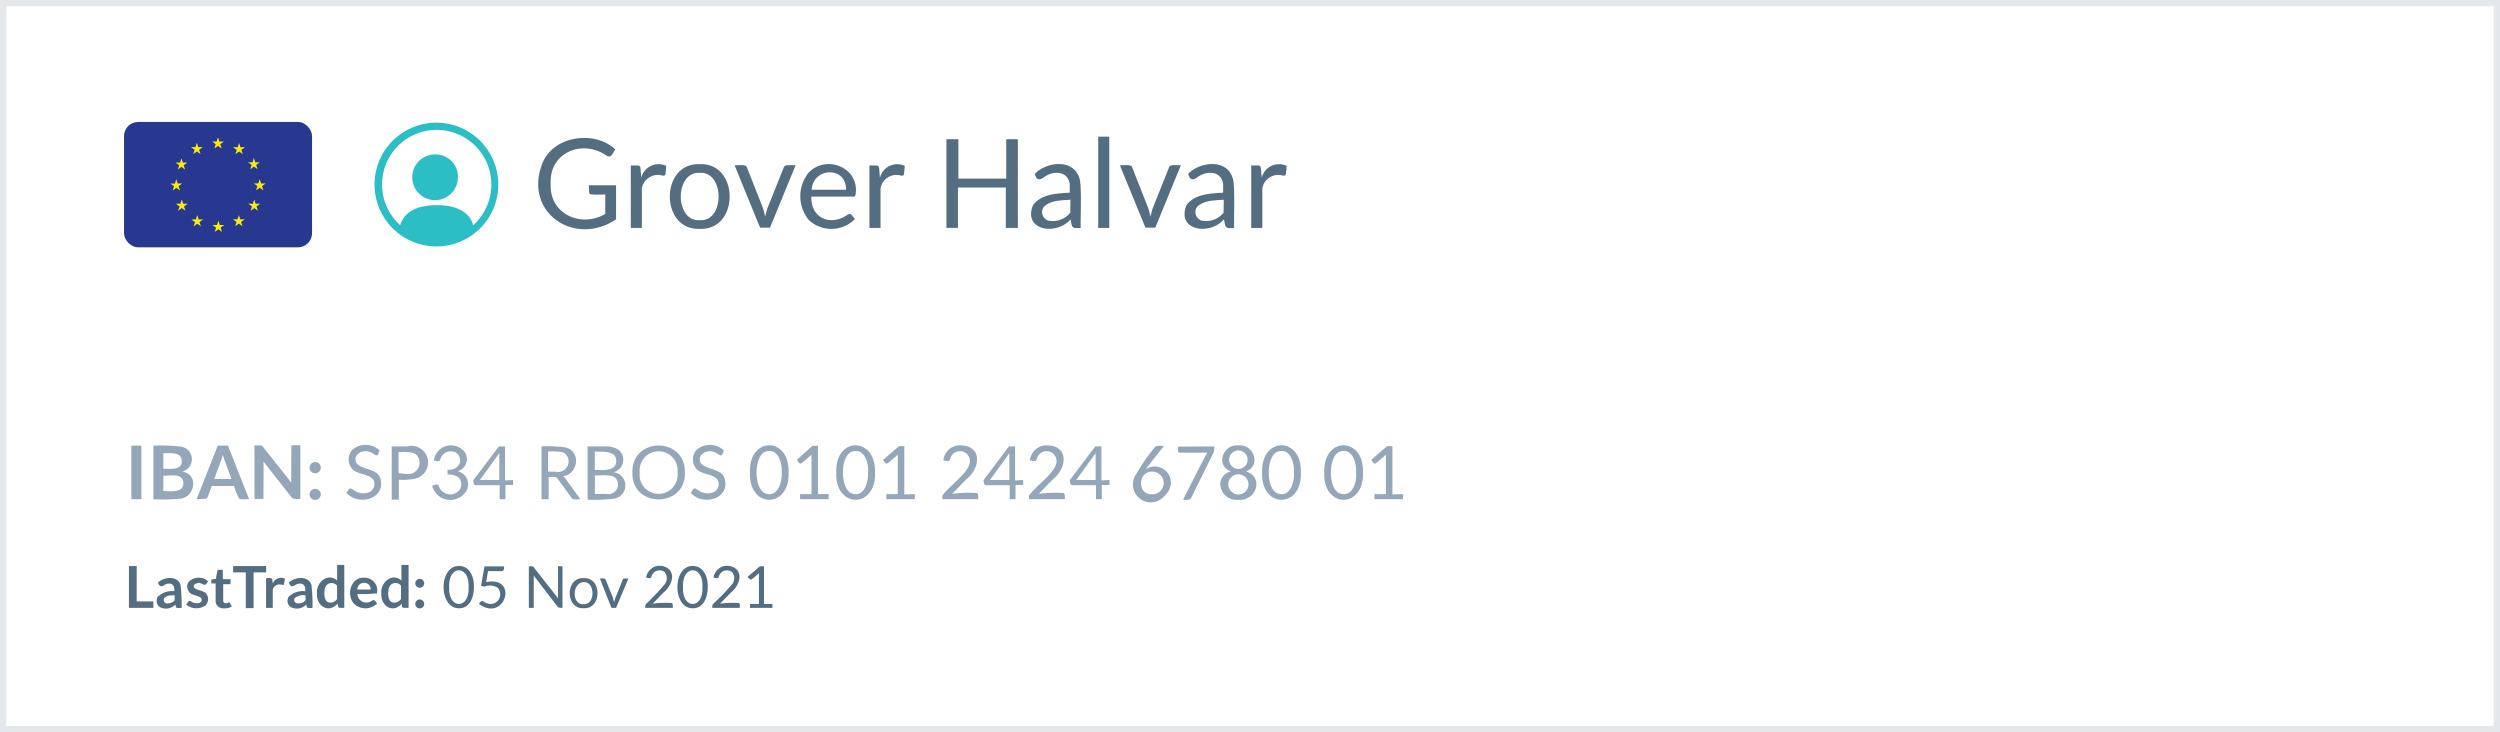 <svg xmlns="http://www.w3.org/2000/svg" viewBox="0 0 280 82"><rect x="0" y="0" width="280" height="82" fill="#808080" stroke="none"/><defs><style>.c{fill:#556d80}.e{fill:#94a6b7}.g{fill:#f9eb0b}</style></defs><path fill="#fff" d="M.35.35h279.3v81.3H.35z"/><path d="M279.3.7v80.6H.7V.7h278.6m.7-.7H0v82h280V0z" fill="#e4e8eb"/><path class="c" d="M69 20.75v3.81c-4.54 3.08-10.28-.63-8.33-6.07 1.11-3.24 5.83-4 8.24-1.76l-.38.61c-.25.39-.62.07-.93-.12-2.67-1.55-6.09 0-5.92 3.34-.19 3.4 3.38 5 6.11 3.4v-2.18c-.16 0-1.68.08-1.76-.08s-.06-.8-.08-.95zM71.82 19.91a2 2 0 012.8-1.33l-.09.92c-.07.25-.27.17-.49.13a1.82 1.82 0 00-2.15 1.46v4.44h-1.24v-7h.71c.27 0 .34.09.38.34zM78.38 18.39c4.45-.18 4.46 7.42 0 7.24-4.48.19-4.48-7.43 0-7.24zm0 6.27c2.81.18 2.8-5.47 0-5.3-2.85-.17-2.83 5.5 0 5.3zM89.11 18.5l-2.87 7h-1.11l-2.86-7c.46.05 1.28-.15 1.39.26l1.78 4.52c.11.34.18.65.26 1a8.52 8.52 0 01.27-1l1.81-4.52c.12-.41.87-.21 1.33-.26zM95.75 24.54a3.72 3.72 0 01-5.15.12 4.22 4.22 0 01-.08-5.27c2-2.19 5.9-.59 5.28 2.53a.24.24 0 01-.23.1h-4.7c-.08 2.43 2.16 3.34 4 2.06.19-.12.38-.16.52 0zm-1-3.29c.07-2.66-3.69-2.54-3.84 0zM98.55 19.91a2 2 0 012.79-1.33l-.09.92c-.06.25-.26.17-.49.13a1.81 1.81 0 00-2.14 1.46v4.44h-1.24v-7h.7c.27 0 .34.09.39.34zM114 15.59v9.94h-1.35V21h-5.36v4.52H106v-9.93h1.34V20h5.36v-4.41zM115.89 19.49c1.32-1.41 4.35-1.72 5 .46.3.7.1 4.77.15 5.58-.3 0-.89.14-1-.29l-.14-.67c-1.55 1.82-5.37 1.29-4.2-1.6.91-1.21 2.53-1.3 4.11-1.39V21c.11-1.69-1.53-2-2.69-1.28-.35.23-.79.61-1.08.14zm4 2.88c-1.11.08-2.26.06-3 .82a1 1 0 00.53 1.52 2.52 2.52 0 002.45-.89zM124.24 15.31v10.22H123V15.31zM132.26 18.5l-2.87 7h-1.1l-2.87-7c.46.05 1.28-.15 1.39.26l1.78 4.52a9 9 0 01.26 1c.08-.34.16-.66.27-1l1.81-4.52c.12-.41.87-.21 1.33-.26zM133.06 19.49c1.33-1.41 4.36-1.72 5 .46.3.7.11 4.77.16 5.58-.31 0-.89.14-1-.29l-.14-.67c-1.54 1.82-5.37 1.29-4.19-1.6.9-1.21 2.52-1.3 4.1-1.39V21c.12-1.69-1.52-2-2.68-1.28-.35.23-.79.61-1.08.14zm4 2.88c-1.11.08-2.26.06-3 .82a1 1 0 00.54 1.52 2.5 2.5 0 002.44-.89zM141.31 19.91a2 2 0 012.8-1.33l-.09.92c-.07.25-.27.17-.5.13a1.81 1.81 0 00-2.14 1.46v4.44h-1.24v-7h.71c.27 0 .33.09.38.34z"/><path d="M48.87 13.74a6.93 6.93 0 106.94 6.94 6.94 6.94 0 00-6.94-6.94M53 25.22a2.7 2.7 0 00-.41-.86c-.68-.91-1.91-1.38-3.67-1.38s-3 .47-3.68 1.39a2.81 2.81 0 00-.42.85 6.12 6.12 0 118.18 0m-4.12-7.92a2.56 2.56 0 102.41 2.56 2.49 2.49 0 00-2.41-2.56" fill="#2cbec5" fill-rule="evenodd"/><path class="c" d="M15.31 67.36h1.87v.72h-2.74V63.4h.87zM20.34 68.08a1.91 1.91 0 01-.54 0c-.1 0-.13-.28-.17-.37-.72.83-2.5.5-2-.82a2.21 2.21 0 011.89-.67c.09-.81-.45-1.05-1.1-.71-.15.09-.33.22-.49.11s-.19-.28-.24-.36c.66-.66 2.17-.82 2.53.24a18.87 18.87 0 01.12 2.58zm-1.55-.5a1 1 0 00.77-.35v-.56c-.44 0-.89 0-1.16.32a.38.38 0 00.39.59zM23.1 65.4c-.19.28-.59-.18-.9-.11s-.66.25-.44.54.95.28 1.3.61a1 1 0 01-.06 1.38 1.79 1.79 0 01-2.14-.1l.19-.3a.24.24 0 01.35-.07c.36.33 1.47.32 1.13-.37-.36-.32-1-.28-1.31-.63-1-1.35 1.18-2.2 2.09-1.23zM25.05 68.13a.83.83 0 01-.9-.92v-1.86h-.45c-.07 0 0-.35-.05-.44l.54-.09c0-.07.14-1 .23-1h.53v1.05h.87v.56H25v1.8a.3.3 0 00.41.32c.09 0 .18-.14.27-.08l.05.06.24.38a1.37 1.37 0 01-.92.22zM29.81 63.4v.71H28.4v4h-.87v-4h-1.42v-.71zM29.8 68.08v-3.32c.23 0 .69-.12.7.2l.05.4a1 1 0 011.36-.55l-.1.6c0 .13-.15.11-.26.08a.81.81 0 00-1 .52v2.07zM35 68.08a1.91 1.91 0 01-.54 0c-.1 0-.13-.28-.17-.37-.72.83-2.5.5-2-.82a2.21 2.21 0 011.89-.67c.09-.81-.45-1.05-1.1-.71-.15.09-.33.22-.49.11s-.19-.28-.24-.36c.66-.66 2.17-.82 2.53.24a18.87 18.87 0 01.12 2.58zm-1.55-.5a1 1 0 00.77-.35v-.56A1.58 1.58 0 0033 67a.39.39 0 00.4.58zM38.07 68.08a.19.19 0 01-.2-.15l-.07-.32c-1 1.15-2.41.25-2.3-1.18-.1-1.22 1.25-2.33 2.26-1.41v-1.75h.8v4.81zM37 67.49a.91.91 0 00.75-.4V65.6a.77.77 0 00-1.37.33c-.11.53-.12 1.57.62 1.56zM40.8 64.7a1.42 1.42 0 011.43 1.66.46.46 0 010 .09 14.28 14.28 0 01-2.2.07 1 1 0 001.49.84c.15-.07.35-.24.48-.07l.24.29a1.85 1.85 0 01-2.54.09c-.98-.97-.44-3.05 1.1-2.97zm0 .58c-.48 0-.72.29-.8.75h1.51a.69.69 0 00-.7-.75zM45.22 68.08a.19.19 0 01-.2-.15l-.02-.32c-1 1.15-2.4.25-2.29-1.18-.11-1.22 1.24-2.33 2.25-1.41v-1.75h.8v4.81zm-1.06-.59a.91.91 0 00.75-.4V65.6a.77.77 0 00-1.37.33c-.12.53-.13 1.57.62 1.56zM46.51 65.33a.5.5 0 011 0 .5.5 0 01-1 0zm0 2.31a.5.5 0 011 0 .5.5 0 01-1 0zM53.08 65.76c0 1.11-.45 2.38-1.68 2.37-2.29 0-2.29-4.76 0-4.74 1.23-.01 1.71 1.25 1.68 2.37zm-.6 0c.13-2.51-2.29-2.52-2.17 0-.12 2.51 2.3 2.51 2.17 0zM54.45 65.19c3.71-.7 2.1 4.59-.81 2.45l.18-.25c.22-.24.49.17.77.19a1.08 1.08 0 001.17-1.73 1.58 1.58 0 00-1.51-.14l-.37-.1.38-2.17h2.2c0 .25 0 .55-.34.53h-1.46zM63 63.44v4.64c-.16 0-.44 0-.54-.12l-2.68-3.49v3.61h-.55v-4.64a2.23 2.23 0 01.45 0 .38.38 0 01.09.09L62.5 67v-3.6zM65.37 64.75c2.07-.11 2.07 3.48 0 3.37-2.08.12-2.08-3.48 0-3.37zm0 2.92c1.32.08 1.31-2.54 0-2.47s-1.37 2.55 0 2.47zM70.38 64.8L69 68.08h-.52l-1.29-3.28c.14 0 .6-.09.64.12l.84 2.08c0 .15.08.3.12.46a3.45 3.45 0 01.12-.46l.85-2.11c.04-.17.48-.07.62-.09zM75.15 67.53c.28 0 .19.38.2.55h-3.09c0-.15 0-.34.11-.45a25.33 25.33 0 002.08-2.2 1.1 1.1 0 000-1.35.94.94 0 00-1.49.49.22.22 0 01-.29.18l-.3-.06a1.53 1.53 0 012.07-1.22c1.41.53.8 2.17-.12 2.89l-1.22 1.25a11.8 11.8 0 012.05-.08z"/><path class="c" d="M79.27 65.76c0 1.11-.46 2.38-1.69 2.37-2.28 0-2.28-4.76 0-4.74 1.24-.01 1.72 1.25 1.69 2.37zm-.6 0c.13-2.51-2.3-2.52-2.17 0-.13 2.51 2.3 2.51 2.17 0zM82.66 67.53c.28 0 .19.38.2.55h-3.09c0-.15 0-.34.11-.45a25.33 25.33 0 002.12-2.2 1.1 1.1 0 000-1.35.94.94 0 00-1.49.49.22.22 0 01-.29.18l-.3-.06a1.53 1.53 0 012.07-1.22c1.41.53.8 2.17-.12 2.89l-1.22 1.25a11.8 11.8 0 012.01-.08zM86.51 67.64v.44H84v-.44h1v-3.45c0 .03-.88.78-.91.75s-.28-.22-.37-.32l1.38-1.19h.47v4.21z"/><path class="e" d="M15.83 55.91h-1.12v-6h1.12zM17.18 55.91v-6a19.65 19.65 0 013.09.11 1.43 1.43 0 01.14 2.8c1.8.28 1.48 2.6 0 3a17.89 17.89 0 01-3.23.09zm1.12-3.41c.75 0 2.09.2 2.06-.87s-1.31-.84-2.06-.87zm0 .77V55c.76 0 2.29.24 2.24-.92s-1.54-.76-2.24-.81zM27.9 55.91c-.19 0-1 .06-1.11-.07a7.07 7.07 0 01-.58-1.41h-2.5c-.07.14-.42 1.34-.58 1.4s-.92.05-1.11.08l2.37-6h1.14zM24 53.64h1.92l-.73-2a6.38 6.38 0 01-.23-.7 6.57 6.57 0 01-.23.71zM29.23 49.9a.23.23 0 01.16.08l.09.09 3.16 4c-.06-.25 0-3.84 0-4.2h1v6c-.27 0-.79.1-1-.19l-3.14-4c.05.19 0 3.89 0 4.2h-1v-6c.11.01.65 0 .73.02zM34.67 52.38a.63.63 0 011.26 0 .63.63 0 01-1.26 0zm0 3a.63.63 0 011.26 0 .63.63 0 01-1.26-.04zM42.35 50.88c-.21.36-.61-.22-.94-.26-.82-.32-2 .33-1.47 1.27.68.77 2.14.55 2.62 1.58.81 2.34-2.35 3.31-3.75 1.73l.24-.39c.13-.19.32-.07.46 0a1.83 1.83 0 001.71.37 1 1 0 00.58-1.46c-.55-.68-1.66-.54-2.29-1.14a1.59 1.59 0 010-2.25 2.3 2.3 0 013 .11zM45.58 50a1.86 1.86 0 011 3.59 6.68 6.68 0 01-1.91.14v2.23h-.8V50zm0 3.09a1.27 1.27 0 001.06-2.14c-.36-.41-1.45-.31-2-.32V53zM48.59 51.56a1.94 1.94 0 013.56-.78 1.43 1.43 0 01-.9 2 1.49 1.49 0 011 2.16 2.1 2.1 0 01-3.85-.52c.21-.08.59-.32.74 0a1.35 1.35 0 002.21.59 1.12 1.12 0 000-1.55 2 2 0 00-1.23-.31v-.54c1.14.09 1.88-.91 1.1-1.81a1.2 1.2 0 00-1.9.64c-.07.19-.16.24-.37.22zM57.47 53.76v.53c0 .06-.77 0-.86.05v1.57h-.65v-1.57h-2.69a.23.23 0 01-.22-.17l-.05-.38L55.88 50h.69v3.81zm-1.55 0v-3l-2.17 3zM65 55.91c-.24 0-.91.11-1-.17l-1.55-2.13c-.16-.3-.74-.16-1-.19v2.49h-.8V50a13.67 13.67 0 012.66.11c1.81.41 1.47 3-.26 3.23a.91.91 0 01.27.25zm-2.76-3.08a1.18 1.18 0 001.08-2c-.36-.34-1.39-.26-1.93-.27v2.25zM67.72 50a2.58 2.58 0 011.6.41 1.44 1.44 0 01-.62 2.48 1.49 1.49 0 01.11 2.95 16.41 16.41 0 01-3 .12V50zm-1.1.63v2c.83 0 2.41.2 2.4-1s-1.53-1.02-2.4-1.05zm1.29 4.69a1.08 1.08 0 001-1.81c-.41-.4-1.71-.24-2.28-.27v2.08zM76.71 52.93c.09 4-6 4-5.88 0-.1-4.04 5.97-4.04 5.88 0zm-.83 0a2.13 2.13 0 10-4.23 0 2.13 2.13 0 104.23 0zM80.91 50.88c-.21.36-.61-.22-.94-.26-.82-.32-2 .33-1.47 1.27.68.77 2.14.55 2.62 1.58.81 2.34-2.35 3.31-3.75 1.73l.24-.39c.13-.19.32-.07.46 0a1.83 1.83 0 001.71.37 1 1 0 00.58-1.46c-.55-.68-1.66-.54-2.29-1.14a1.59 1.59 0 010-2.25 2.3 2.3 0 013 .11zM88.32 52.93c.16 4.06-4.49 4.06-4.32 0-.17-4.08 4.48-4.07 4.32 0zm-.77 0c.08-1.21-.51-2.9-1.92-2.3-1.19.65-1.2 3.95 0 4.59 1.37.61 2-1.08 1.92-2.29zM92.81 55.34v.57h-3.2v-.57h1.28v-4.43c0 .04-1.13 1-1.17 1-.22.08-.36-.28-.48-.4L91 49.93h.61v5.41zM98 52.93c.16 4.06-4.5 4.06-4.33 0-.18-4.08 4.47-4.07 4.33 0zm-.77 0c.08-1.21-.51-2.9-1.93-2.3-1.19.65-1.19 3.95 0 4.59 1.4.61 1.99-1.08 1.91-2.29zM102.46 55.34v.57h-3.19v-.57h1.28v-4.43c0 .04-1.13 1-1.17 1-.22.08-.37-.28-.48-.4l1.78-1.54h.6v5.41zM109.29 55.21c.37 0 .25.48.27.7h-4a1.19 1.19 0 010-.42c.7-1 2.6-2.29 3-3.44a1.12 1.12 0 10-2.14-.64.3.3 0 01-.37.22l-.39-.07a1.87 1.87 0 012-1.68c2.45.12 2.09 2.63.55 3.82l-1.57 1.61a14.7 14.7 0 012.65-.1zM114.6 53.76v.53c0 .06-.77 0-.86.05v1.57h-.65v-1.57h-2.64a.24.24 0 01-.23-.17l-.07-.38L113 50h.69v3.81zm-1.55 0v-3l-2.17 3zM119 55.21c.36 0 .24.48.26.7h-4a1.5 1.5 0 010-.42c.7-1 2.6-2.29 3-3.44a1.12 1.12 0 10-2.14-.64c-.07.19-.17.24-.38.22l-.39-.07a1.88 1.88 0 012-1.68c2.46.12 2.09 2.63.56 3.82l-1.57 1.61a14.63 14.63 0 012.66-.1zM124.26 53.76v.53c0 .06-.78 0-.86.05v1.57h-.65v-1.57h-2.65a.23.23 0 01-.22-.17l-.08-.38 2.87-3.79h.69v3.81zm-1.55 0v-3l-2.17 3zM128.6 52.18c-.1.13-.2.25-.29.38a1.81 1.81 0 012.22 2.85 2 2 0 01-3.28-2.3 22.88 22.88 0 012.07-3c.17-.27.78-.15 1.05-.17zm.43 3.18a1.27 1.27 0 10.06-2.54c-1.67-.07-1.75 2.59-.09 2.54zM136 50a1.6 1.6 0 01-.1.72l-2.47 5c-.12.35-.65.25-.93.26 0 0 2.8-5.6 2.74-5.28h-3.12c-.28 0-.15-.53-.17-.68zM139.55 52.8c2.07.63 1.14 3.35-.85 3.18-2 .17-2.93-2.55-.86-3.18-1.74-.67-.87-3.06.86-2.92 1.73-.14 2.59 2.25.85 2.92zm-.85 2.58a1.13 1.13 0 100-2.26 1.13 1.13 0 100 2.26zm0-4.93a1 1 0 100 2.07 1 1 0 100-2.07zM145.69 52.93c.16 4.06-4.49 4.06-4.33 0-.16-4.08 4.49-4.07 4.33 0zm-.77 0c.08-1.21-.51-2.9-1.93-2.3-1.19.65-1.19 3.95 0 4.59 1.42.61 2.01-1.08 1.93-2.29zM152.65 52.93c.16 4.06-4.5 4.06-4.33 0-.16-4.08 4.49-4.07 4.33 0zm-.77 0c.08-1.21-.51-2.9-1.93-2.3-1.19.65-1.19 3.95 0 4.59 1.42.61 2.05-1.08 1.93-2.29zM157.13 55.34v.57h-3.19v-.57h1.28v-4.43c0 .04-1.13 1-1.17 1-.22.08-.37-.28-.48-.4l1.78-1.54h.6v5.41z"/><rect x="13.89" y="13.66" width="21.06" height="14.04" rx="1.58" fill="#283891"/><path class="g" d="M24.42 15.37l.15.48h.51l-.41.3.16.48-.41-.29-.41.29.15-.48-.41-.3h.51l.16-.48zM22.05 16l.16.48h.5l-.41.3.16.48-.41-.29-.41.29.16-.48-.41-.3h.5l.16-.48zM20.32 17.73l.16.48h.5l-.41.3.16.48-.41-.3-.41.3.16-.48-.41-.3h.5l.16-.48zM26.78 16.01l.15.48h.51l-.41.3.16.48-.41-.3-.41.3.15-.48-.41-.3h.51l.16-.48zM29.1 18.18l-.41.29.16.48-.41-.29-.41.29.15-.48-.41-.29h.51l.15-.49.16.49h.51zM29.75 20.55l-.41.29.16.49-.41-.3-.42.29.16-.48-.41-.3h.51l.16-.48.15.49h.51zM28.89 23.6l-.41-.29-.41.3.15-.49-.41-.3h.51l.15-.48.16.48h.51l-.41.3.16.48zM24.05 25.98l.15-.48-.41-.3h.51l.16-.48.15.48h.51l-.41.3.16.48-.41-.3-.41.3zM21.68 25.36l.16-.49-.41-.29.5-.01.16-.48.16.48h.5l-.41.3.16.48-.41-.29-.41.3zM27.16 25.34l-.41-.3-.41.3.15-.48-.4-.3h.5l.16-.48.16.48.5.01-.41.29.16.48zM19.08 20.56h.51l.15-.49.16.48h.51l-.41.3.16.48-.41-.29-.41.3.15-.49-.41-.29zM19.95 23.6l.16-.48-.42-.3h.51l.16-.48.16.48h.5l-.41.3.16.48-.41-.3-.41.3z"/></svg>